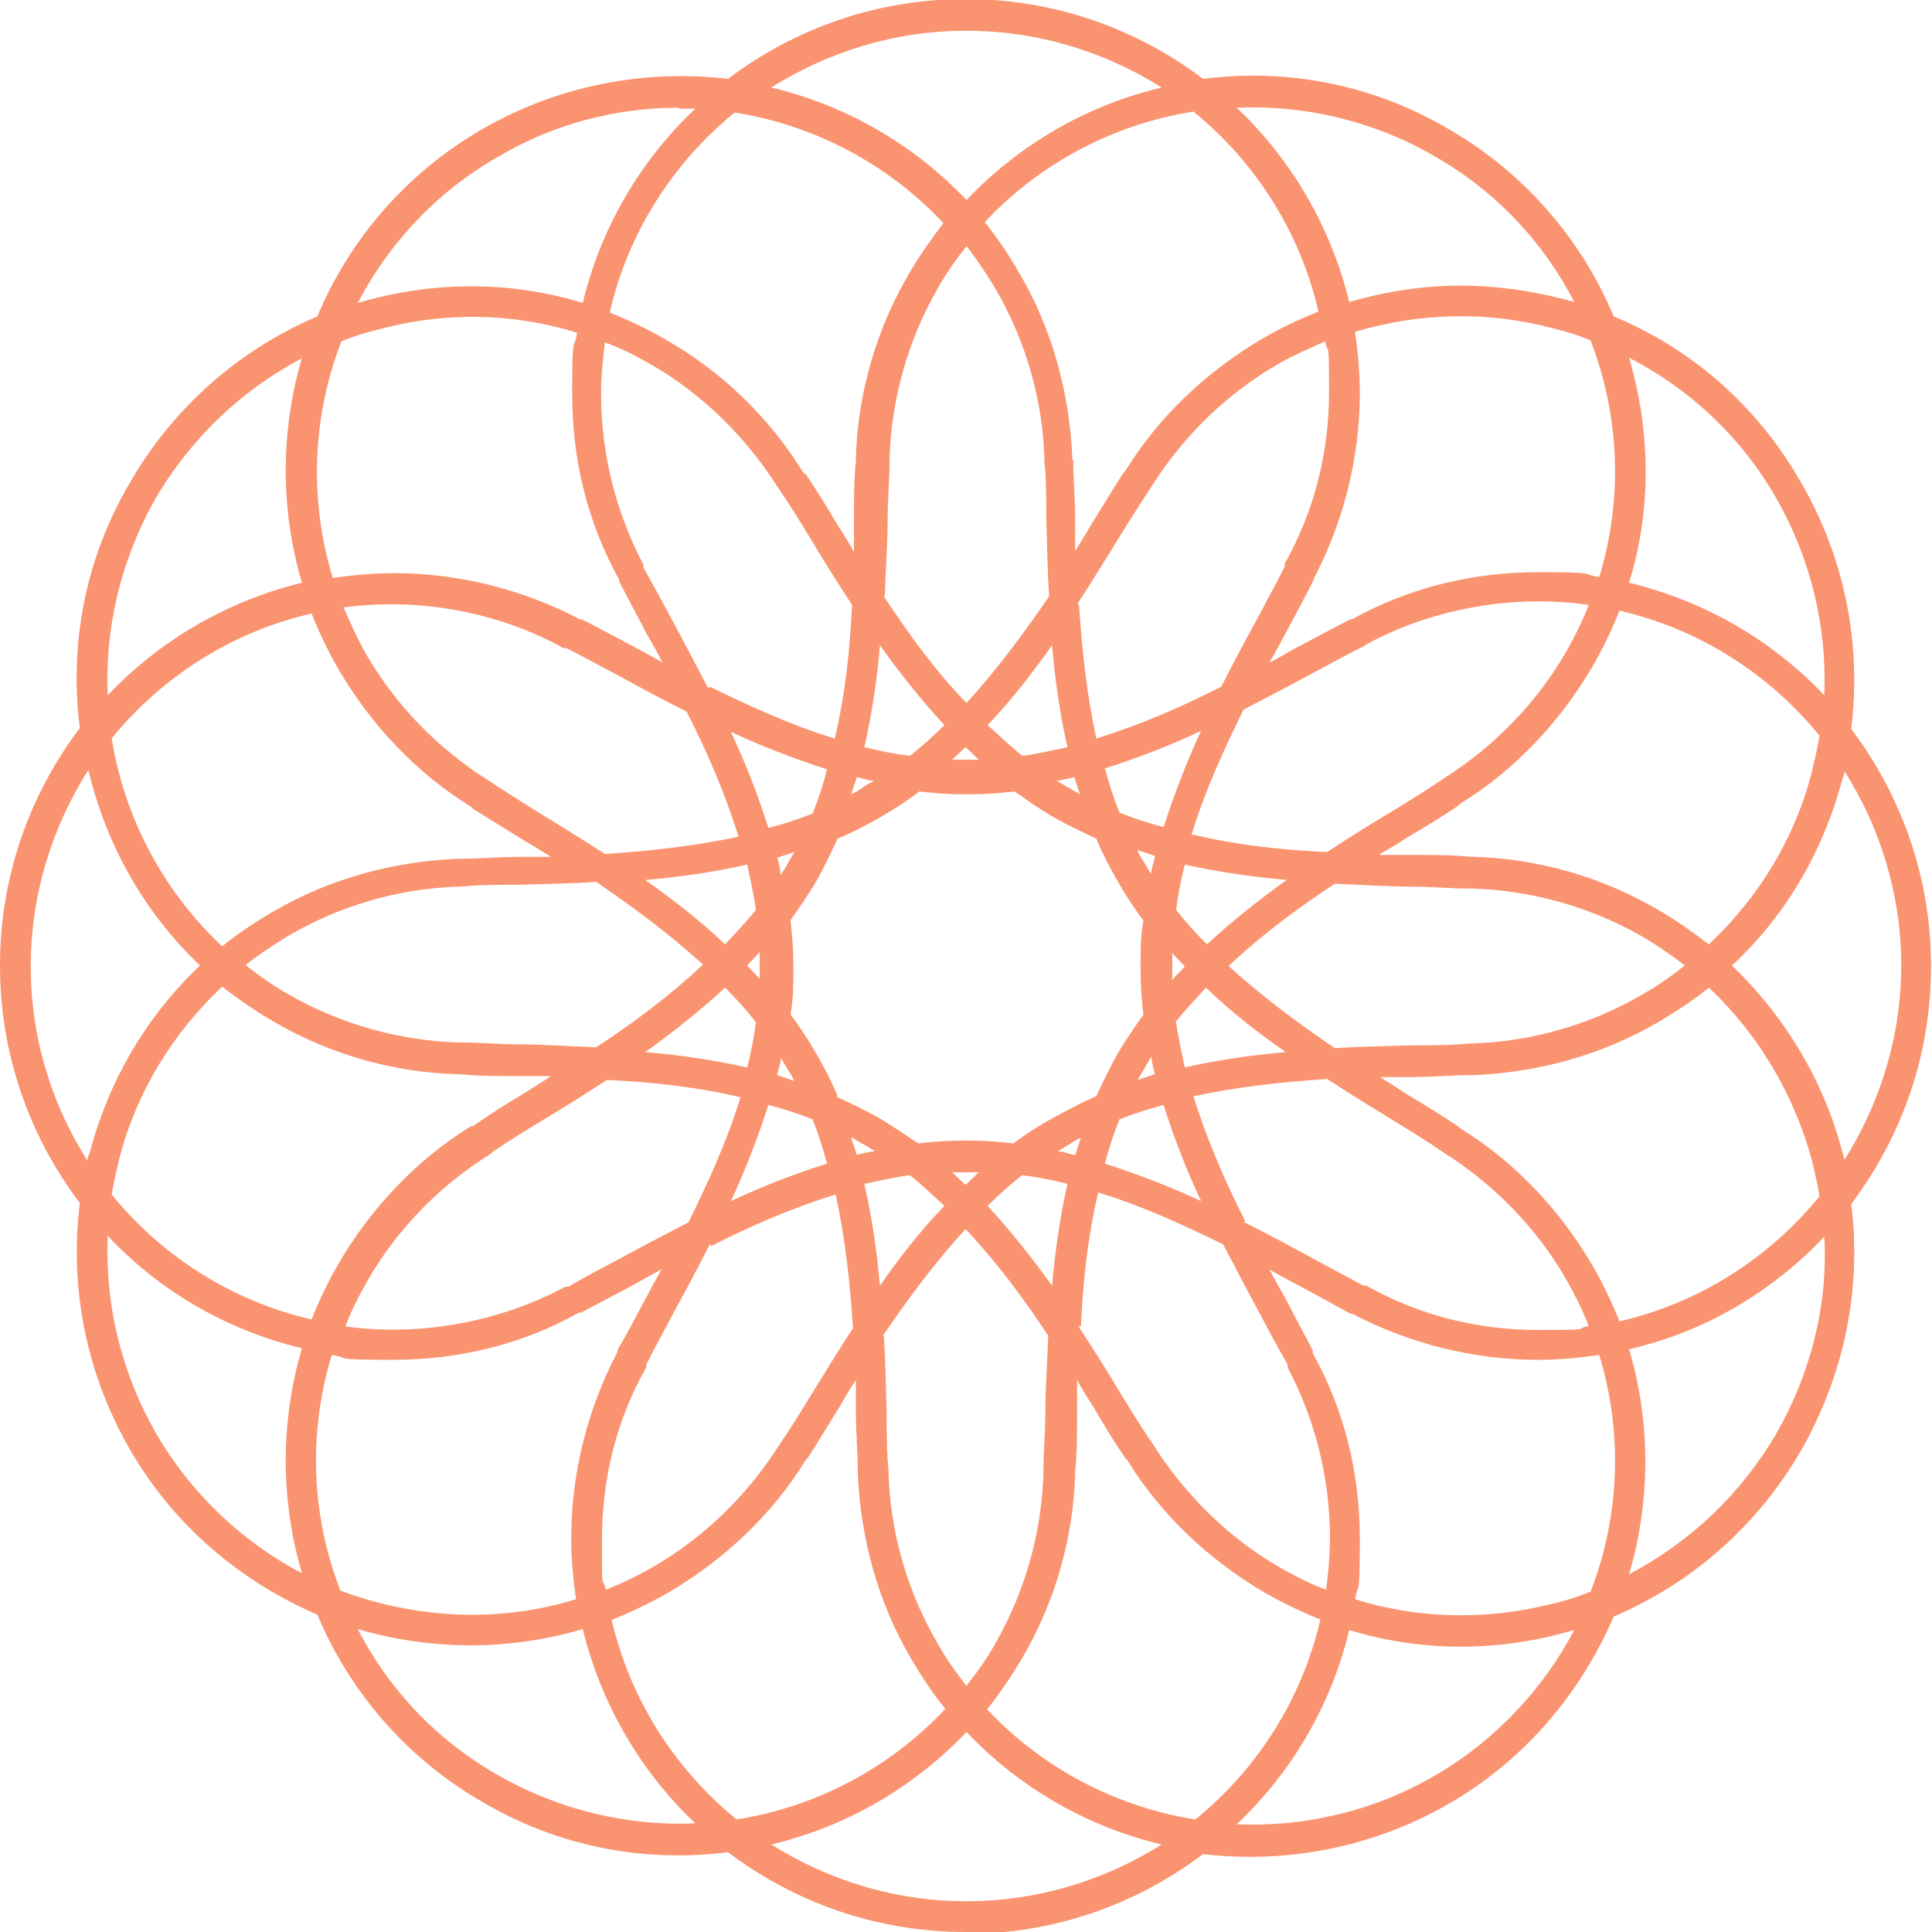 <?xml version="1.0" encoding="UTF-8"?>
<svg xmlns="http://www.w3.org/2000/svg" version="1.1" viewBox="0 0 200.9 200.9">
  <defs>
    <style>
      .cls-1 {
        fill: #fa9370;
      }
    </style>
  </defs>
  <!-- Generator: Adobe Illustrator 28.6.0, SVG Export Plug-In . SVG Version: 1.2.0 Build 709)  -->
  <g>
    <g id="Layer_1">
      <g id="Layer_2">
        <g id="Layer_1-2">
          <path class="cls-1" d="M100.4,200.9c-9.3,0-17.8-3.1-24.7-8.3-8.6,1.1-17.5-.5-25.5-5.2-8-4.6-13.9-11.6-17.2-19.5-7.9-3.4-14.9-9.2-19.5-17.2-4.5-7.8-6.3-16.7-5.2-25.6C3.1,118.2,0,109.7,0,100.4s3.1-17.8,8.3-24.7c-1.1-8.6.5-17.5,5.2-25.5,4.5-7.8,11.3-13.8,19.5-17.3,3.3-7.9,9.2-14.9,17.2-19.5s17-6.2,25.5-5.2C82.6,3,91.1-.1,100.4-.1s17.8,3.1,24.7,8.3c8.6-1.1,17.5.5,25.5,5.2,8,4.6,13.9,11.6,17.2,19.5,8.2,3.4,15,9.4,19.5,17.3,4.5,7.8,6.3,16.7,5.2,25.6,5.2,6.9,8.3,15.4,8.3,24.7s-3.1,17.8-8.3,24.7c1.1,8.8-.7,17.7-5.2,25.6-4.5,7.8-11.3,13.8-19.5,17.3-3.4,7.9-9.2,14.9-17.2,19.5s-17,6.2-25.5,5.2c-6.9,5.2-15.4,8.3-24.7,8.3h0v-.2ZM80.2,191.8c5.9,3.7,12.8,5.9,20.3,5.9s14.4-2.2,20.3-5.9c-7.6-1.8-14.7-5.8-20.3-11.7-5.6,5.9-12.7,9.9-20.3,11.7ZM128.6,189.7c6.9.3,14.1-1.3,20.5-5s11.4-9.1,14.6-15.2c-.4.1-.7.2-1.1.3-7.4,2-15.1,1.9-22.3-.3-1.9,7.9-6,14.8-11.7,20.2h0ZM37.2,169.4c3.2,6.2,8.1,11.5,14.6,15.2s13.6,5.3,20.5,5c-5.7-5.4-9.8-12.4-11.7-20.2-7.8,2.3-15.9,2.2-23.4,0h0ZM63.6,168.4c1.9,8.3,6.6,15.6,13,20.8,8.2-1.3,15.9-5.3,21.7-11.5-1.3-1.6-2.5-3.4-3.6-5.3-3.4-5.8-5.2-12.4-5.5-19.1v-.3c0-1.9-.2-4-.2-6.2v-3.3c-.6.9-1.2,1.9-1.7,2.8-1.2,1.9-2.2,3.6-3.3,5.3l-.2.2c-3.5,5.7-8.5,10.4-14.3,13.8-1.9,1.1-3.8,2-5.8,2.8h-.1ZM102.6,177.7c5.8,6.2,13.5,10.2,21.7,11.5,6.4-5.2,11.1-12.5,13-20.8-2-.8-3.9-1.7-5.8-2.8-5.8-3.4-10.8-8.1-14.3-13.8l-.2-.2c-1.1-1.6-2.2-3.4-3.3-5.3-.6-.9-1.2-1.9-1.7-2.8v3.3c0,2.2,0,4.3-.2,6.2v.3c-.2,6.7-2.1,13.3-5.5,19.1-1.1,1.9-2.3,3.6-3.6,5.3h-.1ZM91.9,138.9c.2,2.7.2,5.4.3,7.9,0,2.1,0,4.2.2,6.2v.3c.2,6.2,2,12.3,5.1,17.6.9,1.6,1.9,3,3,4.4,1.1-1.4,2.1-2.8,3-4.4,3.1-5.4,4.8-11.5,5-17.6v-.3c0-2,.2-4,.2-6.2s.2-5.1.3-7.9c-2.5-3.8-5.3-7.6-8.6-11.1-3.2,3.5-6,7.3-8.6,11.1h0ZM140.9,166.3c6.7,2.1,13.9,2.2,20.8.4,1.3-.3,2.5-.7,3.7-1.2,3-7.7,3.4-16.4.9-24.6-2.1.3-4.2.5-6.4.5-6.7,0-13.4-1.7-19.3-4.8h-.2c-1.8-1-3.6-2-5.5-3-.9-.5-1.9-1-2.9-1.6.5,1,1.1,2,1.6,2.9,1,1.9,2,3.8,2.9,5.5v.3c3.3,5.9,4.9,12.5,4.9,19.3s-.2,4.3-.5,6.4h0ZM35.4,165.4c7.7,2.9,16.4,3.4,24.5.9-.3-2.1-.5-4.2-.5-6.4,0-6.7,1.7-13.4,4.8-19.3v-.2c1-1.7,2-3.6,3-5.5.5-.9,1-1.9,1.6-2.9-1,.5-2,1.1-2.9,1.6-1.9,1-3.8,2-5.5,2.9h-.2c-5.9,3.3-12.5,4.9-19.3,4.9s-4.3-.2-6.4-.5c-2.5,8.2-2.1,16.8.9,24.5h0ZM112.2,138c1.5,2.3,2.9,4.5,4.2,6.7,1.1,1.8,2.2,3.6,3.3,5.2l.2.3c3.3,5.2,7.8,9.7,13.2,12.8,1.6.9,3.1,1.7,4.8,2.3.2-1.7.4-3.5.4-5.3,0-6.2-1.5-12.3-4.4-17.8v-.3c-1-1.7-2-3.6-3-5.5-1.2-2.2-2.4-4.5-3.7-7-4.1-2-8.4-4-13-5.4-1.1,4.6-1.6,9.4-1.8,13.9h-.2ZM73.8,129.4c-1.2,2.4-2.5,4.8-3.7,7-1,1.9-2,3.7-2.9,5.5v.3c-3.1,5.4-4.6,11.6-4.6,17.8s0,3.6.4,5.3c1.6-.6,3.2-1.4,4.8-2.3,5.4-3.1,9.9-7.5,13.2-12.7l.2-.3c1.1-1.6,2.2-3.4,3.3-5.2,1.3-2.1,2.7-4.4,4.2-6.7-.3-4.6-.8-9.3-1.8-13.9-4.5,1.4-8.9,3.3-13,5.4h0v-.2ZM169.4,140.3c2.3,7.8,2.2,15.9,0,23.4,6.3-3.3,11.6-8.3,15.3-14.6,3.6-6.3,5.4-13.4,5-20.5-5.4,5.7-12.4,9.9-20.3,11.7h0ZM11.2,128.5c-.3,7.1,1.4,14.2,5,20.5,3.7,6.4,9.1,11.4,15.2,14.6-2.2-7.5-2.3-15.6,0-23.4-7.9-1.9-14.9-6-20.3-11.8h0ZM129.4,127.1c2.4,1.2,4.8,2.5,7,3.7,1.9,1,3.7,2,5.4,2.9h.3c5.5,3.1,11.6,4.6,17.8,4.6s3.6-.1,5.3-.4c-.6-1.6-1.4-3.2-2.3-4.8-3.1-5.4-7.5-9.9-12.7-13.2l-.3-.2c-1.6-1.1-3.4-2.2-5.2-3.3-2.1-1.3-4.4-2.7-6.7-4.2-4.6.3-9.3.8-13.9,1.8,1.4,4.5,3.3,8.9,5.4,13h-.1ZM35.7,137.9c7.7,1.1,16-.3,23.1-4.1h.3c1.7-1,3.6-2,5.5-3,2.2-1.2,4.5-2.4,7-3.7,2-4.1,4-8.4,5.4-13-4.6-1.1-9.4-1.6-13.9-1.8-2.3,1.5-4.5,2.9-6.7,4.2-1.8,1.1-3.6,2.2-5.2,3.3l-.2.2c-5.3,3.3-9.7,7.8-12.8,13.2-.9,1.6-1.7,3.1-2.3,4.8h-.2ZM11.6,124.2c5.2,6.4,12.5,11.1,20.8,13,.8-2,1.7-3.9,2.8-5.8,3.4-5.8,8.1-10.8,13.8-14.3h.2c1.7-1.2,3.4-2.3,5.3-3.4.9-.6,1.9-1.2,2.8-1.8h-3.3c-2.2,0-4.3,0-6.2-.2h-.3c-6.7-.2-13.3-2.1-19.1-5.5-1.9-1.1-3.6-2.3-5.3-3.6-5.1,4.8-8.9,10.9-10.7,17.9-.3,1.3-.6,2.5-.8,3.8h0ZM143.5,112c1,.6,1.9,1.2,2.8,1.8,1.9,1.1,3.6,2.2,5.3,3.3l.2.2c5.7,3.5,10.4,8.5,13.8,14.3,1.1,1.9,2,3.8,2.8,5.8,8.3-1.9,15.6-6.6,20.8-13-.2-1.3-.5-2.5-.8-3.8-1.9-6.9-5.6-13.1-10.7-17.9-1.6,1.3-3.4,2.5-5.3,3.6-5.8,3.4-12.4,5.2-19.1,5.5h-.3c-1.9,0-4,.2-6.2.2h-3.3ZM102.7,125.4c2.4,2.6,4.7,5.5,6.7,8.3.3-3.5.8-7,1.6-10.6-1.6-.4-3.1-.7-4.7-.9-1.3,1-2.5,2.1-3.6,3.2ZM89.9,123.2c.8,3.5,1.3,7.1,1.6,10.5,2-2.9,4.2-5.7,6.7-8.3-1.2-1.1-2.3-2.2-3.6-3.2-1.6.2-3.2.6-4.7.9h0ZM79.9,114.9c-1.1,3.4-2.4,6.8-3.9,10,3.2-1.5,6.5-2.8,10-3.9-.4-1.5-.9-3.1-1.5-4.6-1.5-.6-3-1.1-4.6-1.5h0ZM114.9,121c3.4,1.1,6.8,2.4,10,3.9-1.5-3.2-2.8-6.5-3.9-10-1.5.4-3.1.9-4.6,1.5-.6,1.5-1.1,3-1.5,4.6h0ZM99,121.9c.5.4.9.9,1.4,1.3.5-.4.9-.9,1.4-1.3h-2.8ZM180.1,100.4c5.4,5.2,9.4,11.7,11.4,19.1.1.4.2.7.3,1.1,3.7-5.9,5.9-12.8,5.9-20.2s-2.2-14.4-5.9-20.2c0,.4-.2.7-.3,1.1-2,7.4-5.9,14-11.4,19.1h0ZM9.1,80.2c-3.7,5.9-5.9,12.8-5.9,20.3s2.2,14.4,5.9,20.2c0-.4.2-.7.3-1.1,2-7.4,5.9-14,11.4-19.2-5.9-5.6-9.8-12.7-11.6-20.3h0ZM88.5,118.3c.2.6.4,1.2.6,1.8.6-.2,1.2-.3,1.9-.4-.4-.2-.8-.5-1.2-.7-.4-.2-.8-.5-1.2-.7h-.1ZM109.9,119.7c.6,0,1.2.3,1.9.4.2-.6.4-1.2.6-1.8-.4.2-.8.4-1.2.7-.4.2-.8.5-1.2.7h-.1ZM86.9,114c1.5.7,3,1.4,4.4,2.2s2.8,1.8,4.2,2.7c3.3-.4,6.6-.4,9.9,0,1.3-1,2.7-1.9,4.2-2.7s2.9-1.6,4.4-2.2c.7-1.5,1.4-3,2.2-4.4s1.8-2.8,2.7-4.1c-.2-1.6-.3-3.3-.3-4.9s0-3.3.3-4.9c-1-1.3-1.9-2.7-2.7-4.1s-1.6-2.9-2.2-4.4c-1.5-.7-3-1.4-4.4-2.2s-2.8-1.8-4.1-2.7c-3.3.4-6.6.4-9.9,0-1.3,1-2.7,1.9-4.1,2.7s-2.9,1.6-4.4,2.2c-.7,1.5-1.4,3-2.2,4.4s-1.8,2.8-2.7,4.1c.2,1.6.3,3.3.3,4.9s0,3.3-.3,4.9c1,1.3,1.9,2.7,2.7,4.1s1.6,2.9,2.2,4.4h-.2ZM80.8,111.8c.6.2,1.2.4,1.8.6-.2-.4-.4-.8-.7-1.2-.2-.4-.5-.8-.7-1.2,0,.6-.3,1.2-.4,1.9h0ZM119.7,109.9c-.2.4-.5.8-.7,1.2-.2.4-.5.8-.7,1.2.6-.2,1.2-.4,1.8-.6-.2-.6-.3-1.2-.4-1.9h0ZM67.1,109.4c3.5.3,7,.8,10.6,1.6.4-1.6.7-3.1.9-4.7-1-1.3-2.1-2.5-3.2-3.6-2.6,2.4-5.5,4.7-8.3,6.7ZM122.3,106.3c.2,1.6.6,3.2.9,4.7,3.5-.8,7.1-1.3,10.5-1.6-2.9-2-5.7-4.2-8.3-6.7-1.1,1.2-2.2,2.4-3.2,3.6h0ZM25.6,100.4c1.4,1.1,2.8,2.1,4.4,3,5.4,3.1,11.5,4.8,17.6,5h.3c2,0,4,.2,6.2.2s5.2.2,7.9.3c3.8-2.5,7.6-5.3,11.1-8.6-3.5-3.2-7.3-6-11.1-8.6-2.7.2-5.4.2-7.9.3-2.2,0-4.2,0-6.2.2h-.3c-6.2.2-12.3,2-17.6,5.1-1.5.9-3,1.9-4.4,3h0ZM127.7,100.4c3.5,3.2,7.3,6,11.1,8.6,2.7-.2,5.4-.2,7.9-.3,2.1,0,4.2,0,6.2-.2h.3c6.2-.2,12.3-2,17.6-5.1,1.6-.9,3-1.9,4.4-3-1.4-1.1-2.9-2.1-4.4-3-5.4-3.1-11.5-4.8-17.6-5h-.3c-2,0-4-.2-6.2-.2s-5.1-.2-7.9-.3c-3.8,2.5-7.6,5.3-11.1,8.6h0ZM121.9,99.1v2.8c.4-.5.9-.9,1.3-1.4-.4-.5-.9-.9-1.3-1.4h0ZM77.7,100.4c.4.5.9.9,1.3,1.4v-2.8c-.4.5-.9.9-1.3,1.4ZM143.5,88.9c1.1,0,2.2,0,3.3,0,2.2,0,4.3,0,6.2.2h.3c6.7.2,13.3,2.1,19.1,5.5,1.9,1.1,3.6,2.3,5.3,3.6,5.1-4.8,8.9-10.9,10.7-17.9.3-1.3.6-2.5.8-3.8-5.2-6.4-12.5-11.1-20.8-13-.8,2-1.7,3.9-2.8,5.8-3.4,5.8-8.1,10.8-13.8,14.3l-.2.2c-1.6,1.1-3.4,2.2-5.3,3.3-.9.6-1.9,1.2-2.8,1.7h0ZM11.6,76.7c1.3,8.2,5.3,15.9,11.5,21.7,1.6-1.3,3.4-2.5,5.3-3.6,5.8-3.4,12.4-5.2,19.1-5.5h.3c2,0,4.1-.2,6.2-.2s2.2,0,3.3,0c-1-.6-1.9-1.2-2.8-1.7-1.9-1.2-3.6-2.2-5.3-3.3l-.2-.2c-5.7-3.5-10.4-8.5-13.8-14.3-1.1-1.9-2-3.8-2.8-5.8-8.3,1.9-15.6,6.6-20.8,13h0ZM122.3,94.6c1,1.3,2.1,2.5,3.2,3.6,2.6-2.4,5.5-4.7,8.3-6.7-3.5-.3-7-.8-10.6-1.6-.4,1.6-.7,3.1-.9,4.7ZM67.1,91.5c2.8,2,5.7,4.2,8.3,6.7,1.1-1.2,2.2-2.3,3.2-3.6-.2-1.6-.6-3.2-.9-4.7-3.5.8-7.1,1.3-10.5,1.6h0ZM80.8,89.1c.2.6.3,1.2.4,1.9.2-.4.5-.8.7-1.2.2-.4.5-.8.7-1.2-.6.2-1.2.4-1.8.6h0ZM118.3,88.5c.2.4.4.8.7,1.2.2.4.5.8.7,1.2,0-.6.3-1.2.4-1.9-.6-.2-1.2-.4-1.8-.6h0ZM124.1,86.8c4.6,1.1,9.4,1.6,13.9,1.8,2.3-1.5,4.5-2.9,6.7-4.2,1.8-1.1,3.6-2.2,5.2-3.3l.3-.2c5.2-3.3,9.6-7.8,12.7-13.2.9-1.6,1.7-3.2,2.3-4.8-7.7-1.1-16.1.3-23.1,4.1l-.3.2c-1.8.9-3.6,1.9-5.5,2.9-2.2,1.2-4.5,2.4-7,3.7-2,4.1-4,8.4-5.4,13h.2ZM35.7,63.1c.7,1.6,1.4,3.2,2.3,4.8,3.1,5.4,7.5,9.9,12.7,13.2l.3.2c1.7,1.1,3.4,2.2,5.2,3.3,2.1,1.3,4.4,2.7,6.7,4.2,4.5-.3,9.3-.8,13.9-1.8-1.4-4.5-3.3-8.9-5.4-13-2.4-1.2-4.8-2.5-7-3.7-1.9-1-3.7-2-5.5-2.9h-.3c-7-3.9-15.4-5.3-23.1-4.2h.2ZM76,76.1c1.5,3.2,2.8,6.5,3.9,10,1.5-.4,3.1-.9,4.6-1.5.6-1.5,1.1-3,1.5-4.6-3.4-1.1-6.8-2.4-10-3.9h0ZM116.4,84.5c1.5.6,3,1.1,4.6,1.5,1.1-3.4,2.4-6.8,3.9-10-3.2,1.5-6.5,2.8-10,3.9.4,1.5.9,3.1,1.5,4.6h0ZM89.1,80.8c-.2.6-.4,1.2-.6,1.8.4-.2.8-.4,1.2-.7s.8-.5,1.2-.7c-.6,0-1.2-.3-1.9-.4h.1ZM109.9,81.2c.4.2.8.5,1.2.7s.8.5,1.2.7c-.2-.6-.4-1.2-.6-1.8-.6.2-1.2.3-1.9.4h.1ZM99,79h2.8c-.5-.4-.9-.9-1.4-1.3-.5.4-.9.9-1.4,1.3ZM102.7,75.4c1.2,1.1,2.4,2.2,3.6,3.2,1.6-.2,3.2-.6,4.7-.9-.8-3.5-1.3-7.1-1.6-10.6-2,2.8-4.2,5.7-6.7,8.3ZM89.9,77.7c1.6.4,3.1.7,4.7.9,1.3-1,2.5-2.1,3.6-3.2-2.4-2.6-4.7-5.5-6.7-8.3-.3,3.5-.8,7-1.6,10.5h0ZM112.2,62.9c.3,4.6.8,9.3,1.8,13.9,4.5-1.4,8.9-3.3,13-5.4,1.2-2.4,2.5-4.8,3.7-7,1-1.9,2-3.7,2.9-5.5v-.3c3.1-5.5,4.6-11.6,4.6-17.8s-.1-3.6-.4-5.3c-1.6.7-3.2,1.4-4.8,2.3-5.4,3.1-9.9,7.5-13.2,12.7l-.2.3c-1.1,1.7-2.2,3.4-3.3,5.2-1.3,2.1-2.7,4.4-4.2,6.7h0v.2ZM73.8,71.4c4.1,2,8.4,4,13,5.4,1.1-4.6,1.6-9.4,1.8-13.9-1.5-2.3-2.9-4.5-4.2-6.7-1.1-1.8-2.2-3.6-3.3-5.2l-.2-.3c-3.3-5.2-7.8-9.7-13.2-12.8-1.6-.9-3.1-1.7-4.8-2.3-.2,1.7-.4,3.5-.4,5.3,0,6.2,1.5,12.3,4.4,17.8v.3c1,1.8,2,3.6,3,5.5,1.2,2.2,2.4,4.5,3.7,7h.2ZM91.9,62c2.5,3.8,5.3,7.7,8.6,11.1,3.2-3.5,6-7.3,8.6-11.1-.2-2.7-.2-5.4-.3-7.9,0-2.2,0-4.2-.2-6.2v-.3c-.2-6.2-2-12.3-5.1-17.6-.9-1.5-1.9-3-3-4.4-1.1,1.4-2.1,2.8-3,4.4-3.1,5.4-4.8,11.5-5,17.6v.3c0,2-.2,4-.2,6.2s-.2,5.2-.3,7.9h0ZM169.4,60.6c7.9,1.9,14.9,6,20.3,11.7.3-7.1-1.4-14.2-5-20.5s-8.9-11.3-15.3-14.6c2.2,7.5,2.4,15.6,0,23.4h0ZM31.5,37.2c-6.3,3.3-11.6,8.3-15.3,14.6-3.7,6.5-5.3,13.6-5,20.5,5.4-5.7,12.4-9.8,20.2-11.7-2.3-7.8-2.2-15.9,0-23.4h0ZM136.5,60.5c-.9,1.8-1.9,3.6-2.9,5.5-.5.9-1,1.9-1.6,2.9,1-.5,2-1.1,2.9-1.6,1.9-1,3.8-2,5.5-2.9h.2c5.9-3.3,12.6-4.9,19.3-4.9s4.3.2,6.4.5c2.5-8.2,2.1-16.8-.9-24.6-1.2-.5-2.4-.9-3.7-1.2-6.9-1.9-14.1-1.7-20.8.3.3,2.1.5,4.2.5,6.4,0,6.7-1.7,13.4-4.8,19.3v.2h-.1,0ZM60.5,64.4c1.8.9,3.6,1.9,5.5,2.9.9.5,1.9,1,2.9,1.6-.5-1-1.1-2-1.6-2.9-1-1.9-2-3.8-2.9-5.5v-.2c-3.3-5.9-4.9-12.5-4.9-19.3s.2-4.3.5-6.4c-6.7-2.1-13.9-2.2-20.8-.3-1.3.3-2.5.7-3.7,1.2-3,7.7-3.4,16.4-.9,24.6,2.1-.3,4.2-.5,6.4-.5,6.7,0,13.4,1.7,19.3,4.8h.2c0,0,0,0,0,0ZM111.6,47.8c0,2,.2,4,.2,6.2v3.3c.6-1,1.2-1.9,1.7-2.8,1.2-1.9,2.2-3.6,3.3-5.3l.2-.2c3.5-5.7,8.5-10.4,14.3-13.8,1.9-1.1,3.8-2,5.8-2.8-1.9-8.3-6.6-15.6-13-20.8-8.2,1.3-15.9,5.3-21.7,11.5,1.3,1.6,2.5,3.4,3.6,5.3,3.4,5.8,5.2,12.4,5.5,19.1v.3h.1ZM83.8,49.3c1.1,1.7,2.2,3.4,3.3,5.3.6.9,1.2,1.9,1.7,2.8v-3.3c0-2.2,0-4.3.2-6.2v-.3c.2-6.7,2.1-13.3,5.5-19.1,1.1-1.9,2.3-3.6,3.6-5.3-5.8-6.2-13.5-10.2-21.7-11.5-6.4,5.2-11.1,12.5-13,20.8,2,.8,3.9,1.7,5.8,2.8,5.8,3.3,10.8,8.1,14.3,13.8l.2.2h.1ZM151.9,29.7c3.6,0,7.1.5,10.7,1.4.4.1.7.2,1.1.3-3.2-6.2-8.1-11.5-14.6-15.2-6.4-3.7-13.6-5.3-20.5-5,5.7,5.4,9.8,12.4,11.7,20.2,3.8-1.1,7.7-1.7,11.6-1.7ZM70.6,11.2c-6.4,0-12.9,1.6-18.8,5.1-6.5,3.7-11.4,9.1-14.6,15.2.4-.1.7-.2,1.1-.3,7.4-2,15.1-1.9,22.3.3,1.9-7.9,6-14.8,11.7-20.2h-1.7ZM80.2,9.1c7.6,1.8,14.7,5.8,20.3,11.7,5.6-5.9,12.7-9.9,20.3-11.7-5.9-3.7-12.8-5.9-20.3-5.9s-14.4,2.2-20.3,5.9Z"/>
        </g>
      </g>
    </g>
  </g>
</svg>